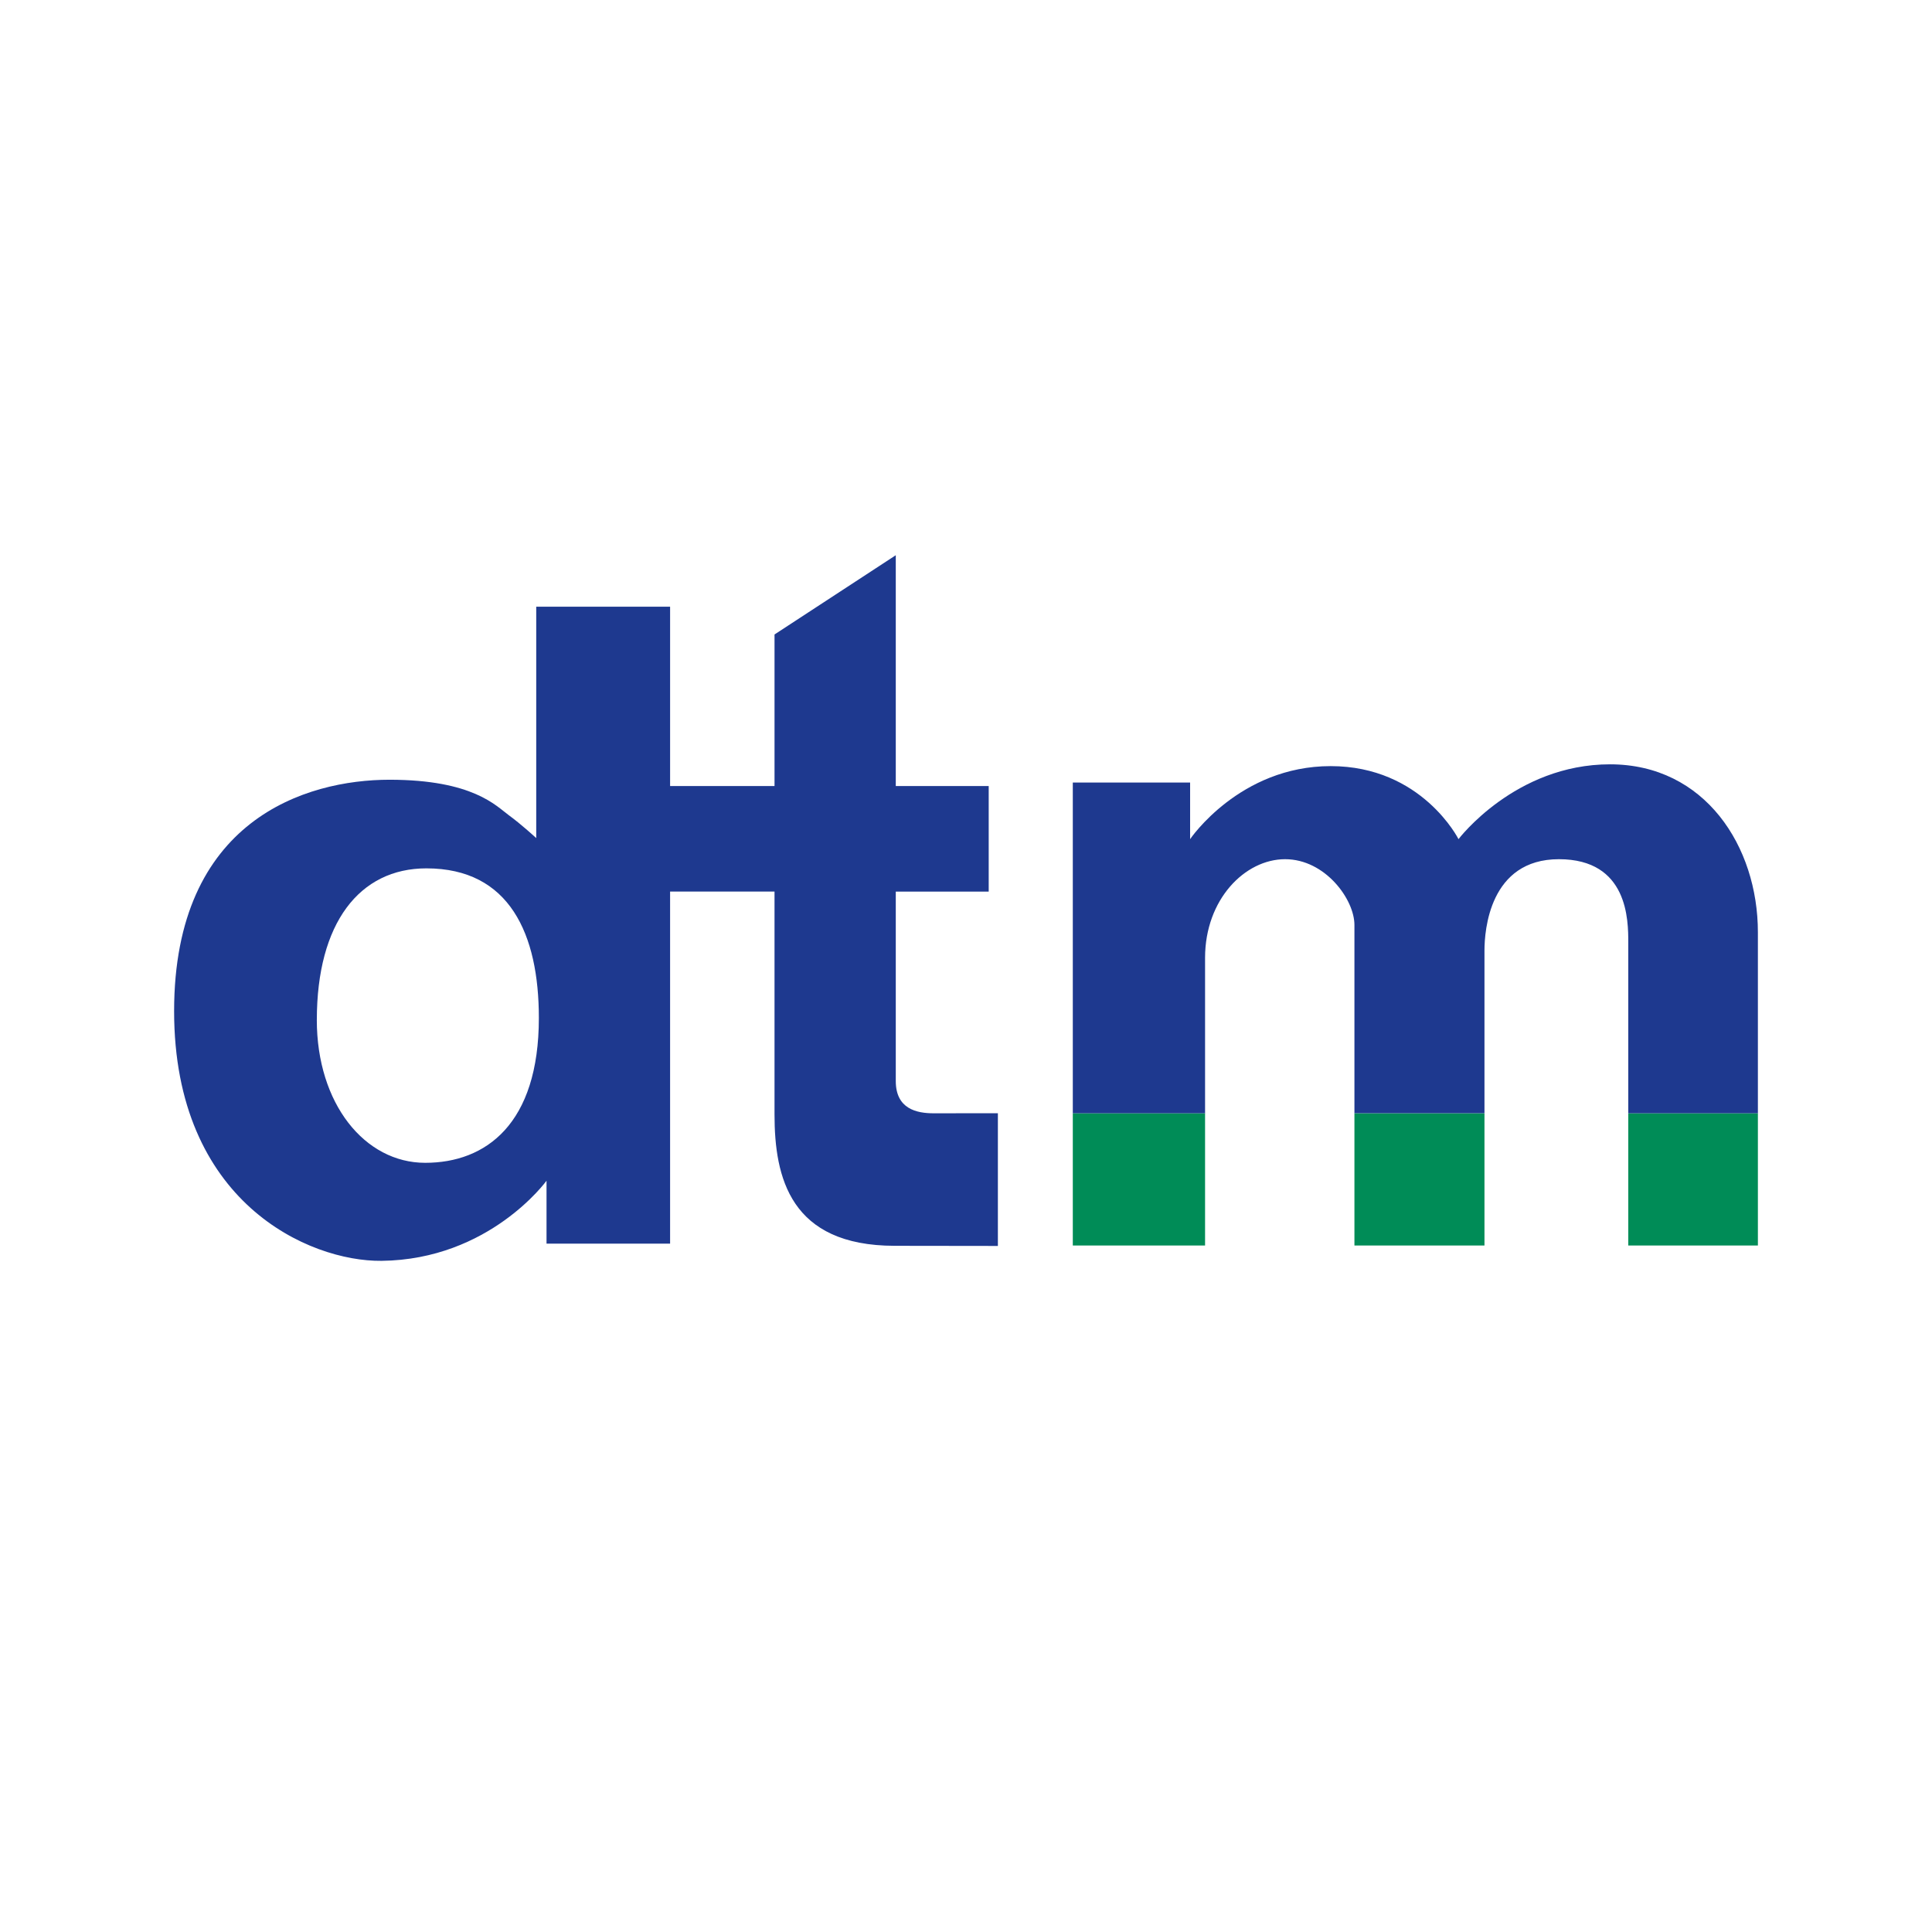 <?xml version="1.0" encoding="UTF-8"?>
<svg id="Ebene_1" data-name="Ebene 1" xmlns="http://www.w3.org/2000/svg" viewBox="0 0 1000 1000">
  <defs>
    <style>
      .cls-1 {
        fill: #008c57;
      }

      .cls-2 {
        fill: #1e398f;
      }

      @media (prefers-color-scheme: dark) {
          .cls-1 {
            fill: #ffffff;
          }

          .cls-2 {
            fill: #ffffff;
          }
        }
    </style>
  </defs>
  <rect class="cls-1" x="555.28" y="576.2" width="68.46" height="68.47"/>
  <rect class="cls-1" x="701.05" y="576.2" width="67.31" height="68.47"/>
  <rect class="cls-1" x="842.79" y="576.2" width="67.09" height="68.47"/>
  <path class="cls-2" d="m555.28,576.2v-171.15h60.72v29.29s25.52-37.8,72.75-37.8,66.17,37.8,66.17,37.8c0,0,29.28-38.73,78.42-38.73s76.54,42.52,76.54,86.93v93.66h-67.09v-88.4c0-11.33,0-43.08-35.91-43.08s-38.52,36.88-38.52,47.26v84.21h-67.31v-97.44c0-13.22-15.12-34.03-35.89-34.03s-41.42,20.81-41.42,51.04v80.44h-68.46"/>
  <path class="cls-2" d="m277.55,433.79s-7.69-7.11-14.2-11.84c-6.51-4.74-18.51-18.36-61.75-18.36s-111.48,20.74-111.48,119.76,69.86,129.65,107.34,129.26c55.94-.62,85.42-41.47,85.42-41.47v32.57h63.96v-182.23h54.05v115.4c0,32.59,8.1,67.86,62.14,67.95l53.47.07v-68.7l-33.12.04c-9.05.03-19.73-2.33-19.73-16.71v-98.05h48.1v-54.63h-48.1v-119.47l-62.76,41.02v78.45h-54.05v-92.83h-69.29v119.77m-113.56,94.11c0-50.15,22.07-78.44,56.71-78.44,43.14,0,58.21,34.14,58.21,77.43,0,54.96-27.48,74.98-58.83,74.98s-56.1-30.66-56.1-73.97"/>
</svg>